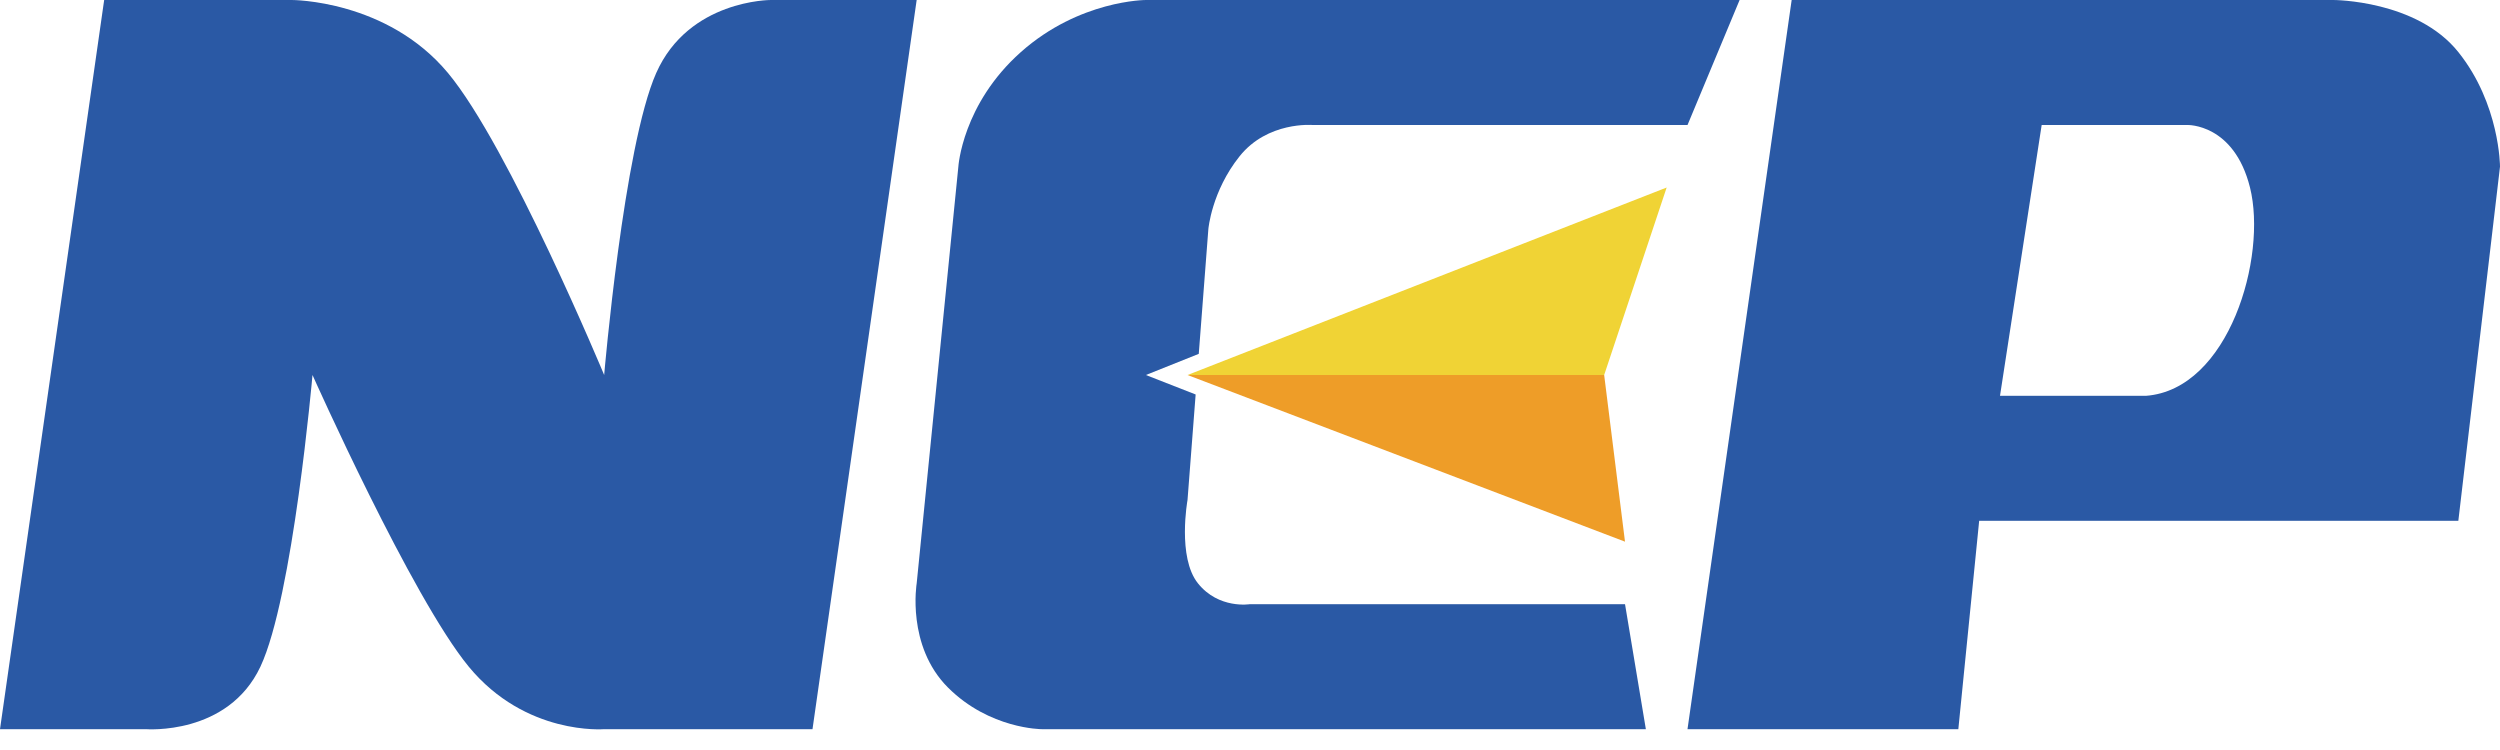 <svg width="120" height="36" viewBox="0 0 120 36" fill="none" xmlns="http://www.w3.org/2000/svg">
<path fill-rule="evenodd" clip-rule="evenodd" d="M81 35L86 0H112C112 0 116 0 118 2.5C120 5 120 8 120 8L118 25H95L94 35H81ZM98 6L96 19H103C106.994 18.702 108.833 12.333 108 9C107.233 5.932 105 6 105 6H98Z" fill="#2A59A5"/>
<path d="M79.001 35L78.001 29H60.001C60.001 29 58.501 29.25 57.501 28C56.501 26.75 57.001 24 57.001 24L57.391 18.935L55.001 18L57.541 16.984L58.001 11C58.001 11 58.154 9.184 59.501 7.5C60.848 5.816 63.001 6 63.001 6H81.001L83.501 0H55.001C55.001 0 51.813 -0 49.001 2.5C46.188 5 46.001 8 46.001 8L44.001 28C44.001 28 43.501 31 45.501 33C47.501 35 50.001 35 50.001 35H79.001Z" fill="#2A59A5"/>
<path d="M78 26L77 18H57L78 26Z" fill="#EE9D28"/>
<path d="M80 9L57 18H77L80 9Z" fill="#F0D335"/>
<path d="M5 0L0 35H7C7 35 10.938 35.319 12.5 32C14.062 28.68 15 18 15 18C15 18 19.766 28.68 22.5 32C25.234 35.319 29 35 29 35H39L44 0H37C37 0 33.062 -0.015 31.5 3.5C29.938 7.015 29 18 29 18C29 18 24.429 7.015 21.5 3.5C18.571 -0.015 14 0 14 0H5Z" fill="#2A59A5"/>
</svg>
